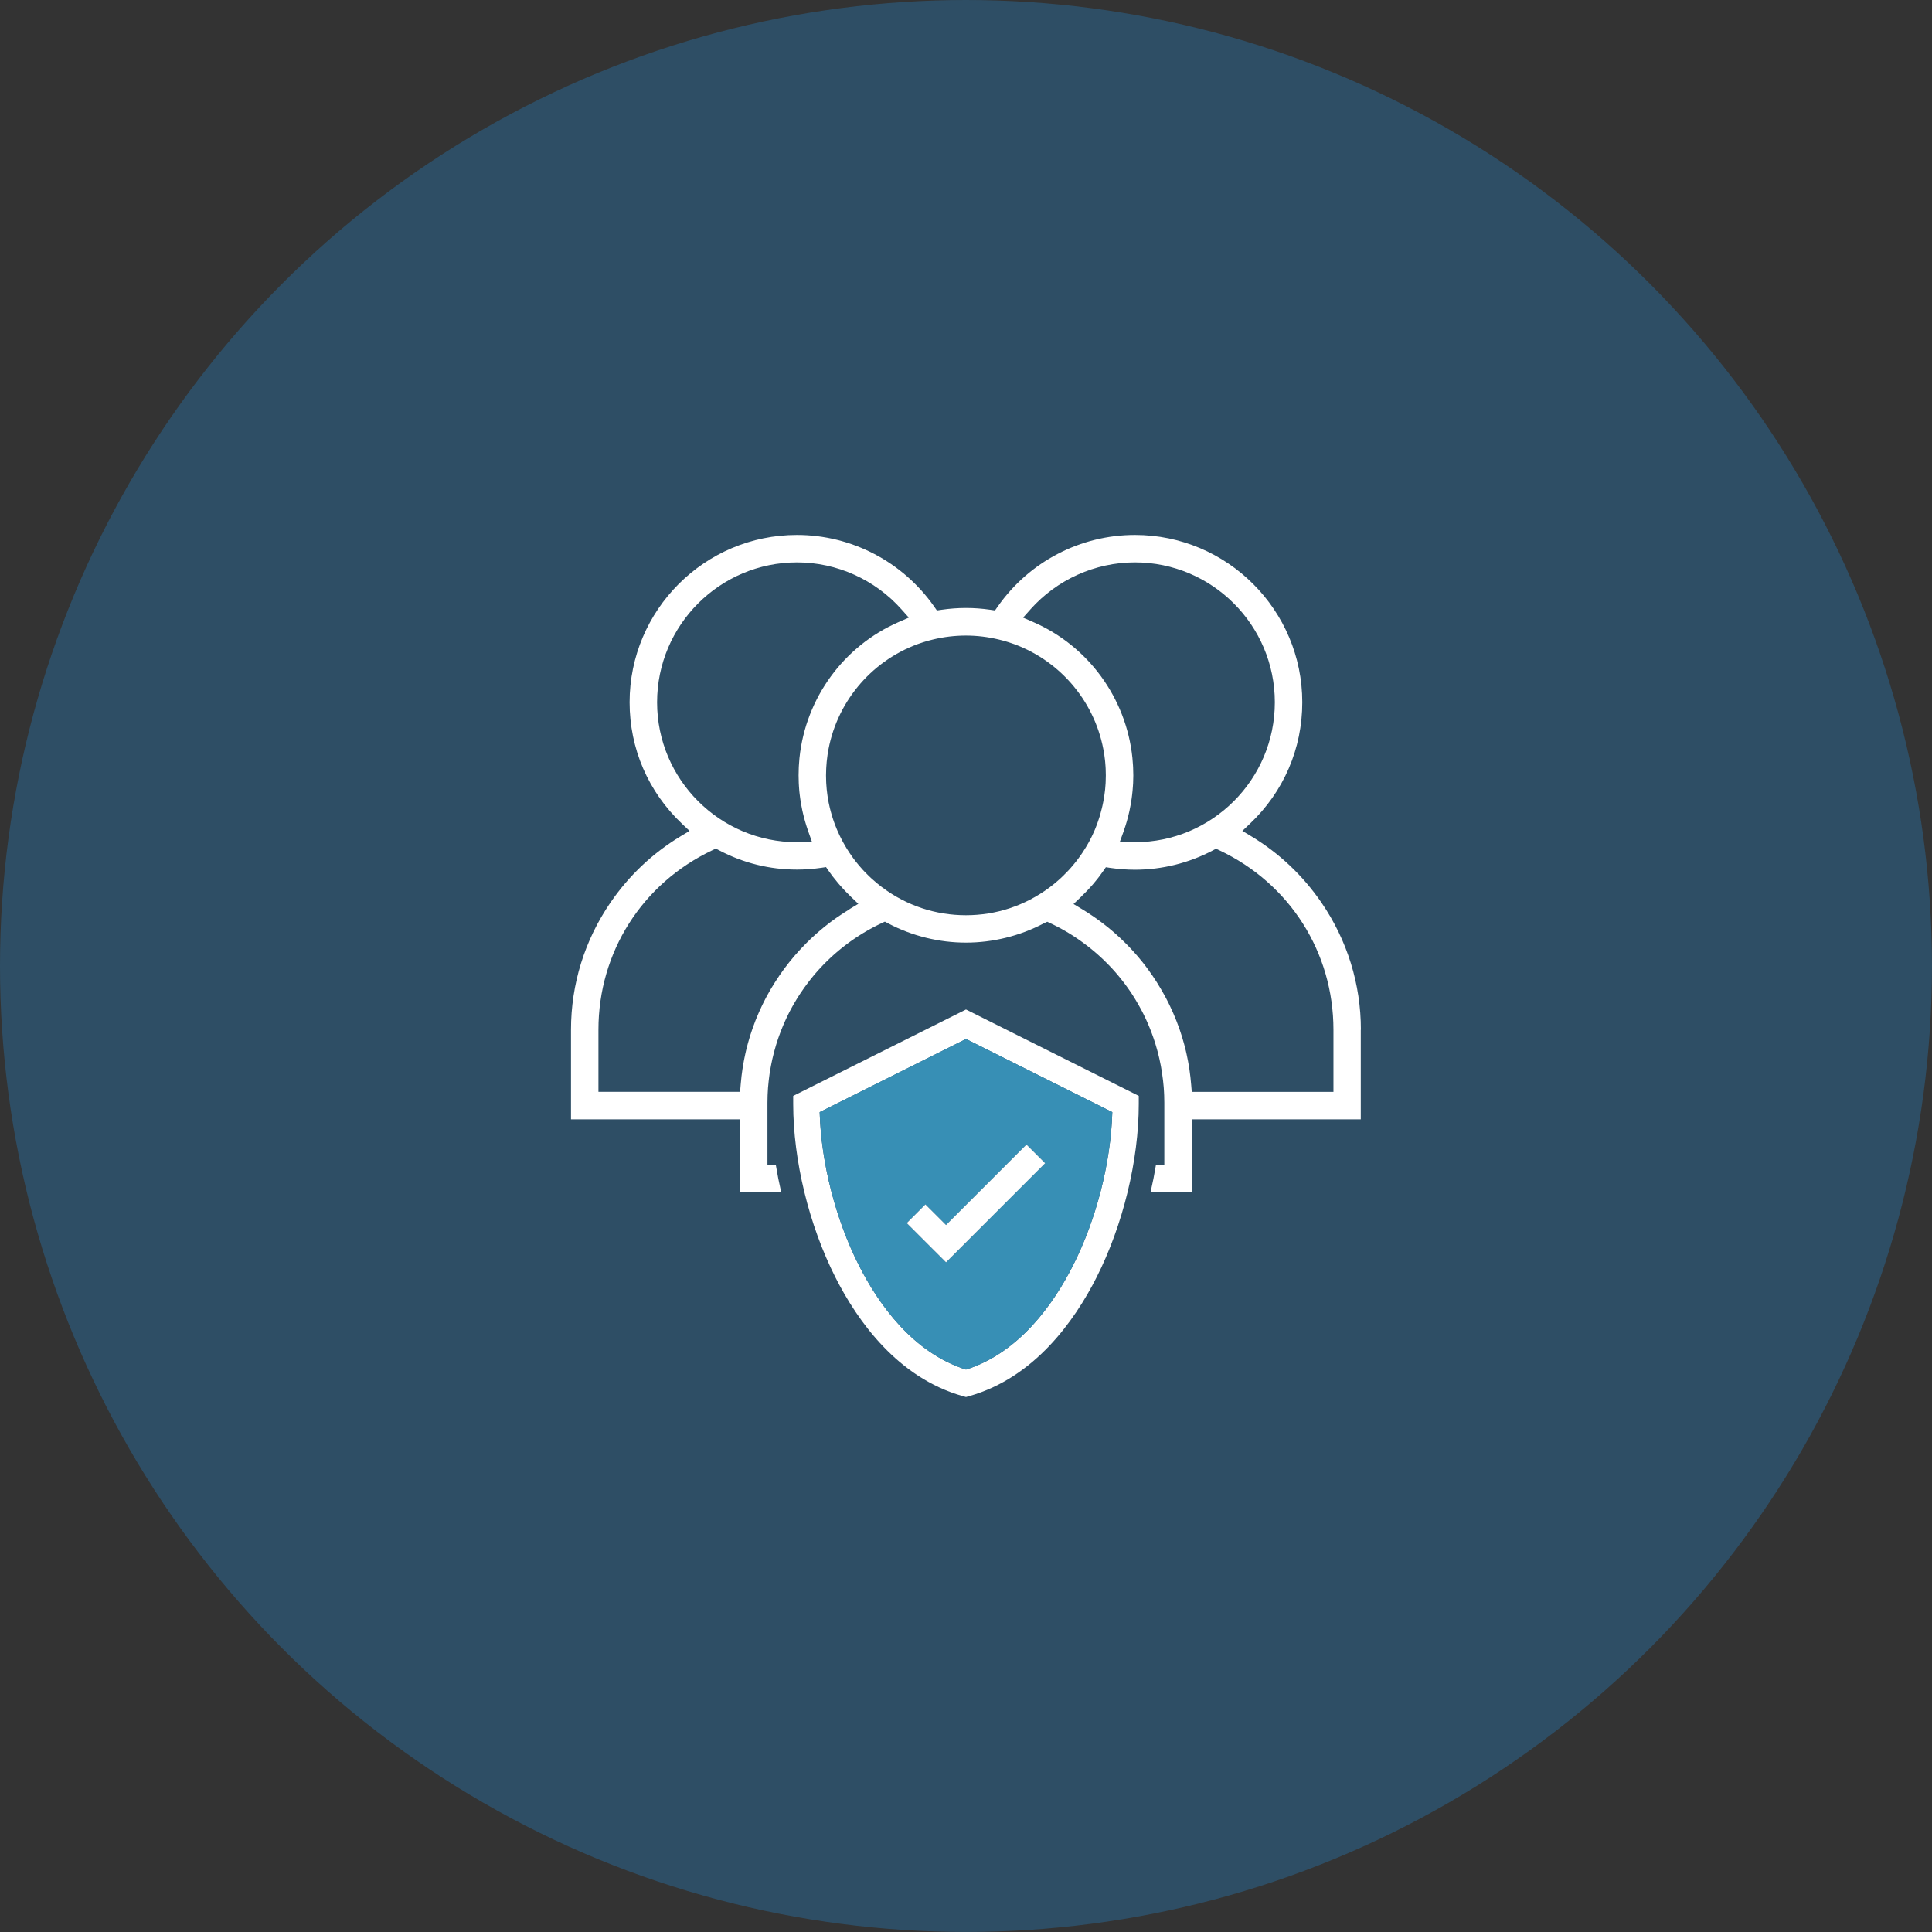 <svg xmlns="http://www.w3.org/2000/svg" id="Layer_1" data-name="Layer 1" viewBox="0 0 513.25 513.25"><rect x="0" y="0" width="513.25" height="513.25" fill="#333333" stroke="none"/><defs><style>      .cls-1 {        fill: #fff;      }      .cls-2 {        fill: #378fb5;      }      .cls-3 {        fill: #2e4e65;      }    </style></defs><g id="Layer_1-2" data-name="Layer 1-2"><circle class="cls-3" cx="256.62" cy="256.62" r="256.62"></circle></g><g><path class="cls-1" d="M361.53,273.56c0-12.1-3.62-23.78-10.48-33.78-4.94-7.2-11.21-13.13-18.65-17.62l-2.36-1.42,2-1.9c8.98-8.5,13.92-19.96,13.92-32.27,0-24.52-19.95-44.46-44.46-44.46-14.47,0-28.09,7.1-36.43,19l-.74,1.06-1.28-.19c-2.15-.31-4.31-.47-6.44-.47s-4.28.16-6.44.47l-1.28.19-.74-1.06c-8.34-11.89-21.95-19-36.43-19-24.52,0-44.46,19.95-44.46,44.46,0,12.31,4.94,23.77,13.92,32.27l2,1.9-2.36,1.42c-7.44,4.49-13.71,10.41-18.65,17.62-6.86,10-10.48,21.69-10.48,33.78v23.8h44.89v19.39h10.96c-.56-2.43-1.04-4.86-1.44-7.29h-2.22v-16.51c0-.66.01-1.33.04-1.99,0-.14.04-.78.04-.78.02-.4.04-.79.07-1.19.01-.17.03-.35.05-.52l.05-.52c.03-.31.05-.61.09-.91.02-.19.13-1.05.13-1.05.04-.3.07-.59.12-.89.03-.2.06-.4.1-.6l.09-.51c.04-.27.09-.53.14-.8.04-.2.08-.4.12-.61l.11-.52c.05-.26.1-.52.16-.77.05-.2.1-.4.15-.6l.13-.54c.06-.24.12-.49.18-.73.06-.21.12-.42.18-.63l.13-.45c.07-.26.15-.51.22-.77.06-.21.13-.42.2-.63l.16-.5c.07-.23.15-.46.23-.69.07-.22.15-.43.23-.65l.17-.45c.08-.23.17-.47.26-.7.08-.21.16-.41.25-.62l.16-.4c.1-.25.2-.5.31-.75.11-.25.22-.5.33-.75l.11-.24c.11-.25.23-.51.35-.76.11-.23.22-.45.33-.68l.15-.31c.12-.24.24-.48.36-.72.12-.24.25-.47.38-.7l.14-.26c.13-.24.26-.47.39-.71.12-.21.24-.42.36-.62l.21-.35c.13-.22.26-.45.4-.67.14-.23.29-.46.43-.69l.13-.2c.15-.24.3-.47.46-.71.18-.26.36-.52.55-.8.18-.25.35-.51.53-.76.18-.25.36-.5.6-.81.18-.24.36-.48.54-.72.19-.24.38-.48.59-.75.2-.25.4-.49.6-.74.2-.24.41-.49.62-.73.21-.24.41-.48.63-.72.2-.23.41-.45.65-.7.22-.23.43-.47.65-.69.22-.23.45-.46.67-.68.22-.23.45-.45.68-.67.23-.22.46-.44.7-.66.23-.22.47-.43.71-.65.24-.21.48-.42.72-.63.24-.21.49-.42.74-.63.25-.2.49-.41.74-.6.25-.2.51-.4.76-.6.25-.19.51-.39.76-.58.26-.2.53-.39.79-.58.26-.19.52-.37.79-.55.27-.19.54-.37.81-.55.27-.18.54-.35.81-.52.28-.18.56-.35.84-.53.27-.17.55-.33.82-.49.29-.17.58-.34.87-.5.28-.16.56-.31.84-.46.3-.16.59-.31.89-.47.28-.15.57-.29.86-.43.23-.11,1.63-.77,1.63-.77l.93.49c6.33,3.33,13.46,5.08,20.61,5.08s14.28-1.76,20.61-5.08l.99-.46s1.36.64,1.56.74c.29.14.58.29.87.44.3.15.59.31.89.46.28.15.57.31.85.47.29.16.57.32.85.49.28.16.56.33.84.5.28.17.56.34.83.52.27.17.55.35.81.53.27.18.54.36.81.55.27.18.53.37.79.56.26.19.52.38.78.57.26.19.52.39.78.59.25.2.5.39.75.59.25.2.5.4.75.61.25.2.49.41.73.62.24.21.49.42.73.64.24.21.47.43.7.64.24.22.47.44.7.66.23.22.45.44.68.67.23.23.45.45.68.69.22.23.43.46.65.68.22.24.44.47.65.71.21.24.42.47.62.71.21.24.42.49.62.73.2.24.4.49.64.79.19.23.37.46.55.69.19.25.38.5.57.75.19.26.38.51.57.78.18.25.35.5.57.81.17.25.35.5.51.75.16.23.31.47.46.71l.09.15c.16.25.32.5.47.75.13.22.26.44.39.66l.15.26c.14.24.28.48.42.72.12.21.24.43.35.64l.18.32c.13.24.25.47.38.71.11.22.23.45.34.67l.18.37c.11.22.22.44.32.66.12.26.24.53.36.79l.12.27c.1.23.2.45.3.68.1.23.19.46.28.68l.16.39c.09.23.19.46.28.7.09.24.18.47.26.71l.15.41c.08.23.17.45.24.67.08.24.16.48.24.72l.15.47c.07.21.14.42.2.63.07.24.14.49.21.73l.14.48c.06.21.12.42.18.64.07.25.13.5.19.75l.11.46c.06.22.11.44.16.67.05.24.1.49.15.73l.11.53c.04.21.09.42.13.63.05.25.09.51.13.77l.09.56c.03.2.07.39.1.59.04.28.08.56.11.84l.07.51c.03.2.05.4.08.59.03.3.06.61.09.92l.05.49c.02.18.04.36.05.55.03.38.05.76.07,1.15l.02.4c0,.14.02.28.02.42.02.66.04,1.32.04,1.98v16.51h-2.22c-.4,2.43-.88,4.86-1.44,7.29h10.96v-19.39h44.89v-23.8ZM273.72,161.9c7.07-7.94,17.2-12.5,27.78-12.5,20.5,0,37.17,16.67,37.17,37.17s-16.67,37.17-37.17,37.17c-.37,0-.73,0-1.1-.02l-2.89-.13.99-2.73.05-.16c.57-1.6,1.05-3.28,1.43-4.98l.08-.36c.1-.46.19-.92.27-1.38l.12-.66c.07-.41.13-.83.19-1.25.04-.29.08-.58.11-.87.04-.37.09-.74.12-1.11.04-.38.06-.76.09-1.14l.02-.31c.01-.2.03-.39.04-.59.03-.65.05-1.29.05-1.93v-.09s0-.13,0-.13c0-.66-.02-1.32-.05-1.97l-.03-.57c-.03-.56-.07-1.11-.13-1.66l-.03-.38c-1.65-15.9-11.75-29.73-26.38-36.08l-2.66-1.16,1.93-2.17ZM174.56,186.57c0-20.5,16.67-37.17,37.17-37.17,10.58,0,20.71,4.56,27.78,12.5l1.93,2.17-2.66,1.16c-14.63,6.36-24.74,20.19-26.39,36.1l-.03.32c-.05.57-.1,1.14-.13,1.72l-.03.53c-.03.69-.05,1.38-.05,2.07s.02,1.4.05,2.1c0,.18.05.84.05.84.03.4.05.81.09,1.21.03.35.07.71.12,1.06.04.31.07.61.12.92.06.4.12.81.18,1.2.04.21.08.42.13.71.08.45.17.89.26,1.33l.1.44c.37,1.64.84,3.27,1.39,4.84l.06.19,1,2.83-2.87.08c-.37.01-.73.02-1.1.02-20.49,0-37.17-16.67-37.17-37.17ZM225.7,241.55c-.48.29-.96.59-1.43.89l-.23.15c-.47.31-.94.62-1.41.94l-.48.33c-.41.29-.82.59-1.23.89l-.39.29c-.52.39-1.03.79-1.53,1.2l-.33.27c-.4.33-.8.66-1.19,1l-.45.39c-.39.35-.78.7-1.17,1.06l-.3.27c-.47.44-.93.89-1.39,1.36l-.35.36c-.35.36-.7.72-1.04,1.08l-.41.44c-.38.42-.76.84-1.14,1.28l-.18.2c-.43.5-.84,1-1.25,1.51l-.34.43c-.31.39-.61.79-.91,1.19l-.35.46c-.39.53-.78,1.07-1.15,1.62-.4.59-.79,1.18-1.17,1.78l-.36.58c-.25.41-.51.82-.75,1.23-.11.18-.4.7-.4.7-.22.39-.43.77-.65,1.16-.13.25-.26.49-.39.74-.2.39-.4.78-.59,1.17-.12.25-.24.49-.36.74-.2.41-.39.83-.57,1.24,0,0-.24.52-.3.67-.22.5-.42,1-.63,1.5l-.18.44c-.26.65-.5,1.31-.73,1.97l-.16.46c-.18.51-.35,1.02-.51,1.53l-.21.71c-.13.43-.26.87-.38,1.31-.07.26-.14.52-.21.79-.11.42-.21.84-.32,1.27-.06.27-.13.53-.18.8-.1.43-.18.86-.27,1.29l-.15.78c-.09.47-.17.94-.24,1.41l-.11.66c-.1.66-.19,1.32-.27,2.03v.08c-.08.64-.14,1.27-.19,1.91l-.16,1.93h-37.63v-16.51c0-20.55,11.59-38.81,30.24-47.65l.95-.45.93.49c6.42,3.37,13.36,5.09,20.61,5.09,2.14,0,4.31-.16,6.45-.47l1.28-.19.74,1.06c.33.48.67.95,1.02,1.4l.37.46c.35.44.7.88,1.06,1.31.1.12.45.52.45.52.34.39.69.78,1.04,1.16.18.19.36.38.56.59.32.33.65.66.98.98l.37.38,1.99,1.89-2.35,1.42ZM284.58,230.42c-.2.23-.4.46-.61.68-.09.1-.41.43-.41.43-.37.39-.74.76-1.18,1.19-.21.2-.42.41-.63.6-.12.11-.49.44-.49.44-.27.24-.54.47-.81.7-.14.12-.28.23-.42.35-.33.27-.67.53-1.01.79l-.28.21c-6.45,4.79-14.1,7.33-22.13,7.33s-15.69-2.53-22.14-7.33l-.27-.2c-.34-.26-.68-.53-1.01-.8l-.41-.34c-.27-.23-.54-.47-.81-.7,0,0-.37-.33-.49-.43-.19-.18-.38-.36-.57-.54l-.12-.11c-.38-.37-.76-.75-1.13-1.14l-.4-.42c-.21-.23-.41-.46-.66-.75,0,0-.3-.34-.4-.46-.21-.25-.42-.5-.63-.77-.13-.17-.27-.33-.4-.5-.19-.25-.38-.5-.57-.76-.14-.2-.29-.4-.42-.6l-.08-.12c-.14-.2-.28-.39-.41-.59-.26-.39-.51-.78-.76-1.18l-.26-.44c-.23-.38-.45-.76-.66-1.15l-.23-.43c-.19-.36-.38-.73-.56-1.09l-.22-.45c-.17-.36-.33-.72-.52-1.15-.07-.15-.13-.3-.19-.44-.18-.42-.35-.85-.51-1.28-.07-.18-.25-.7-.25-.7-.08-.24-.17-.48-.25-.73l-.03-.1c-.07-.23-.15-.46-.22-.69-.12-.4-.23-.79-.34-1.2-.07-.25-.13-.49-.19-.74l-.03-.11c-.05-.22-.11-.45-.15-.67l-.02-.09c-.05-.24-.11-.49-.16-.73-.08-.43-.16-.86-.23-1.29-.03-.2-.1-.7-.1-.7-.05-.35-.09-.7-.13-1.05l-.06-.52c-.05-.51-.09-1.03-.12-1.55l-.02-.44c-.03-.55-.04-1.11-.04-1.67,0-.6.02-1.2.05-1.79l.03-.48c.03-.45.06-.89.1-1.33l.05-.46c.05-.48.11-.95.18-1.43l.04-.27c2.08-13.28,11.22-24.43,23.87-29.11l.35-.12c.37-.13.74-.26,1.12-.38.28-.09.57-.18.85-.26.21-.06.41-.12.63-.18.38-.1.75-.2,1.13-.29,2.88-.7,5.83-1.05,8.77-1.05h0c2.94,0,5.89.36,8.77,1.06.38.09.75.19,1.13.29.21.06.43.12.63.18.28.08.57.17.85.26.38.12.76.25,1.12.38l.35.12c12.63,4.67,21.77,15.82,23.86,29.09l.05.32c.07.46.12.91.18,1.38l.05.5c.04.42.07.84.1,1.27l.03.54c.03.54.04,1.08.04,1.64v.2c0,.53-.02,1.05-.04,1.58l-.02.49c-.03.51-.07,1.01-.12,1.52l-.07.58c-.04.32-.08.65-.13.98-.03.24-.07.49-.11.73-.06.38-.13.76-.2,1.13-.07.33-.14.67-.21,1-.04.2-.09.4-.14.6-.12.49-.25.98-.39,1.48,0,0-.13.45-.16.58-.08.25-.16.5-.24.75l-.3.88c-.07.21-.15.42-.22.63-.16.42-.32.84-.49,1.25l-.24.56c-.15.35-.31.69-.47,1.03l-.23.48c-.18.37-.37.73-.56,1.09l-.24.44c-.21.38-.43.76-.66,1.14l-.27.44c-.24.4-.49.79-.75,1.17-.14.21-.28.41-.42.61l-.09.13c-.13.19-.27.38-.41.57-.19.25-.38.51-.57.76-.13.17-.26.34-.4.5-.2.26-.41.51-.62.76-.1.12-.46.53-.46.53ZM354.23,290.06h-37.63l-.16-1.93c-.11-1.31-.26-2.67-.46-4.03l-.1-.63c-.08-.48-.16-.96-.25-1.44l-.15-.76c-.09-.44-.18-.88-.27-1.31-.06-.26-.12-.53-.18-.79-.1-.43-.21-.86-.32-1.28-.07-.26-.13-.52-.21-.77-.12-.44-.25-.88-.38-1.32l-.21-.69c-.16-.52-.34-1.04-.51-1.55l-.15-.44c-.23-.66-.48-1.32-.74-1.97l-.18-.43c-.21-.51-.42-1.02-.63-1.52l-.3-.67c-.19-.42-.38-.84-.58-1.25-.1-.21-.35-.73-.35-.73-.19-.39-.39-.79-.6-1.18-.13-.24-.26-.49-.39-.73-.21-.39-.43-.78-.65-1.16l-.4-.7c-.24-.42-.5-.83-.75-1.24l-.35-.58c-.38-.6-.77-1.19-1.17-1.78-.38-.55-.76-1.09-1.15-1.62l-.34-.46c-.3-.4-.6-.8-.91-1.19l-.34-.43c-.41-.51-.83-1.02-1.24-1.5l-.18-.2c-.38-.43-.76-.86-1.14-1.28l-.41-.44c-.34-.37-.69-.73-1.04-1.09l-.35-.35c-.46-.46-.92-.91-1.4-1.36l-.29-.27c-.39-.36-.78-.71-1.17-1.06l-.45-.39c-.39-.34-.79-.67-1.19-1l-.33-.27c-.5-.41-1.01-.8-1.53-1.19l-.39-.29c-.4-.3-.81-.59-1.23-.89l-.48-.34c-.46-.32-.92-.63-1.39-.93l-.24-.16c-.47-.3-.95-.6-1.43-.89l-2.35-1.42,1.99-1.9.36-.37c.34-.33.67-.66,1-1,.18-.19.37-.38.55-.57.36-.38.71-.78,1.06-1.17,0,0,.32-.37.44-.51.37-.44.73-.88,1.08-1.33l.34-.44c.35-.46.69-.94,1.03-1.42l.74-1.06,1.28.19c2.14.31,4.31.47,6.45.47,7.16,0,14.28-1.76,20.61-5.09l.93-.49.95.45c18.66,8.84,30.24,27.1,30.24,47.65v16.51Z"></path><g><path class="cls-1" d="M302.52,291.13v2.17c0,14.95-4.19,32.16-11.21,46.03-5.91,11.68-16.55,26.62-33.73,31.53l-.96.27-.96-.27c-17.18-4.91-27.82-19.85-33.73-31.53-7.02-13.87-11.21-31.08-11.21-46.03v-2.17l45.9-22.95,45.9,22.95ZM295.49,295.44l-38.87-19.43-38.87,19.43c.38,13.39,4.21,28.45,10.43,40.73,5.16,10.2,14.25,23.16,28.44,27.67,14.19-4.51,23.28-17.47,28.44-27.67,6.21-12.28,10.05-27.34,10.43-40.73Z"></path><path class="cls-2" d="M256.62,276.01l38.87,19.43c-.38,13.39-4.22,28.45-10.43,40.73-5.16,10.2-14.25,23.16-28.44,27.67-14.19-4.51-23.28-17.47-28.44-27.67-6.22-12.28-10.05-27.34-10.43-40.73l38.87-19.43ZM251.32,335.34l26.32-26.32-4.95-4.95-21.37,21.37-5.48-5.47-4.95,4.95,10.43,10.42Z"></path><polygon class="cls-1" points="277.64 309.02 251.32 335.34 240.89 324.92 245.84 319.97 251.32 325.44 272.69 304.07 277.64 309.02"></polygon></g></g></svg>
